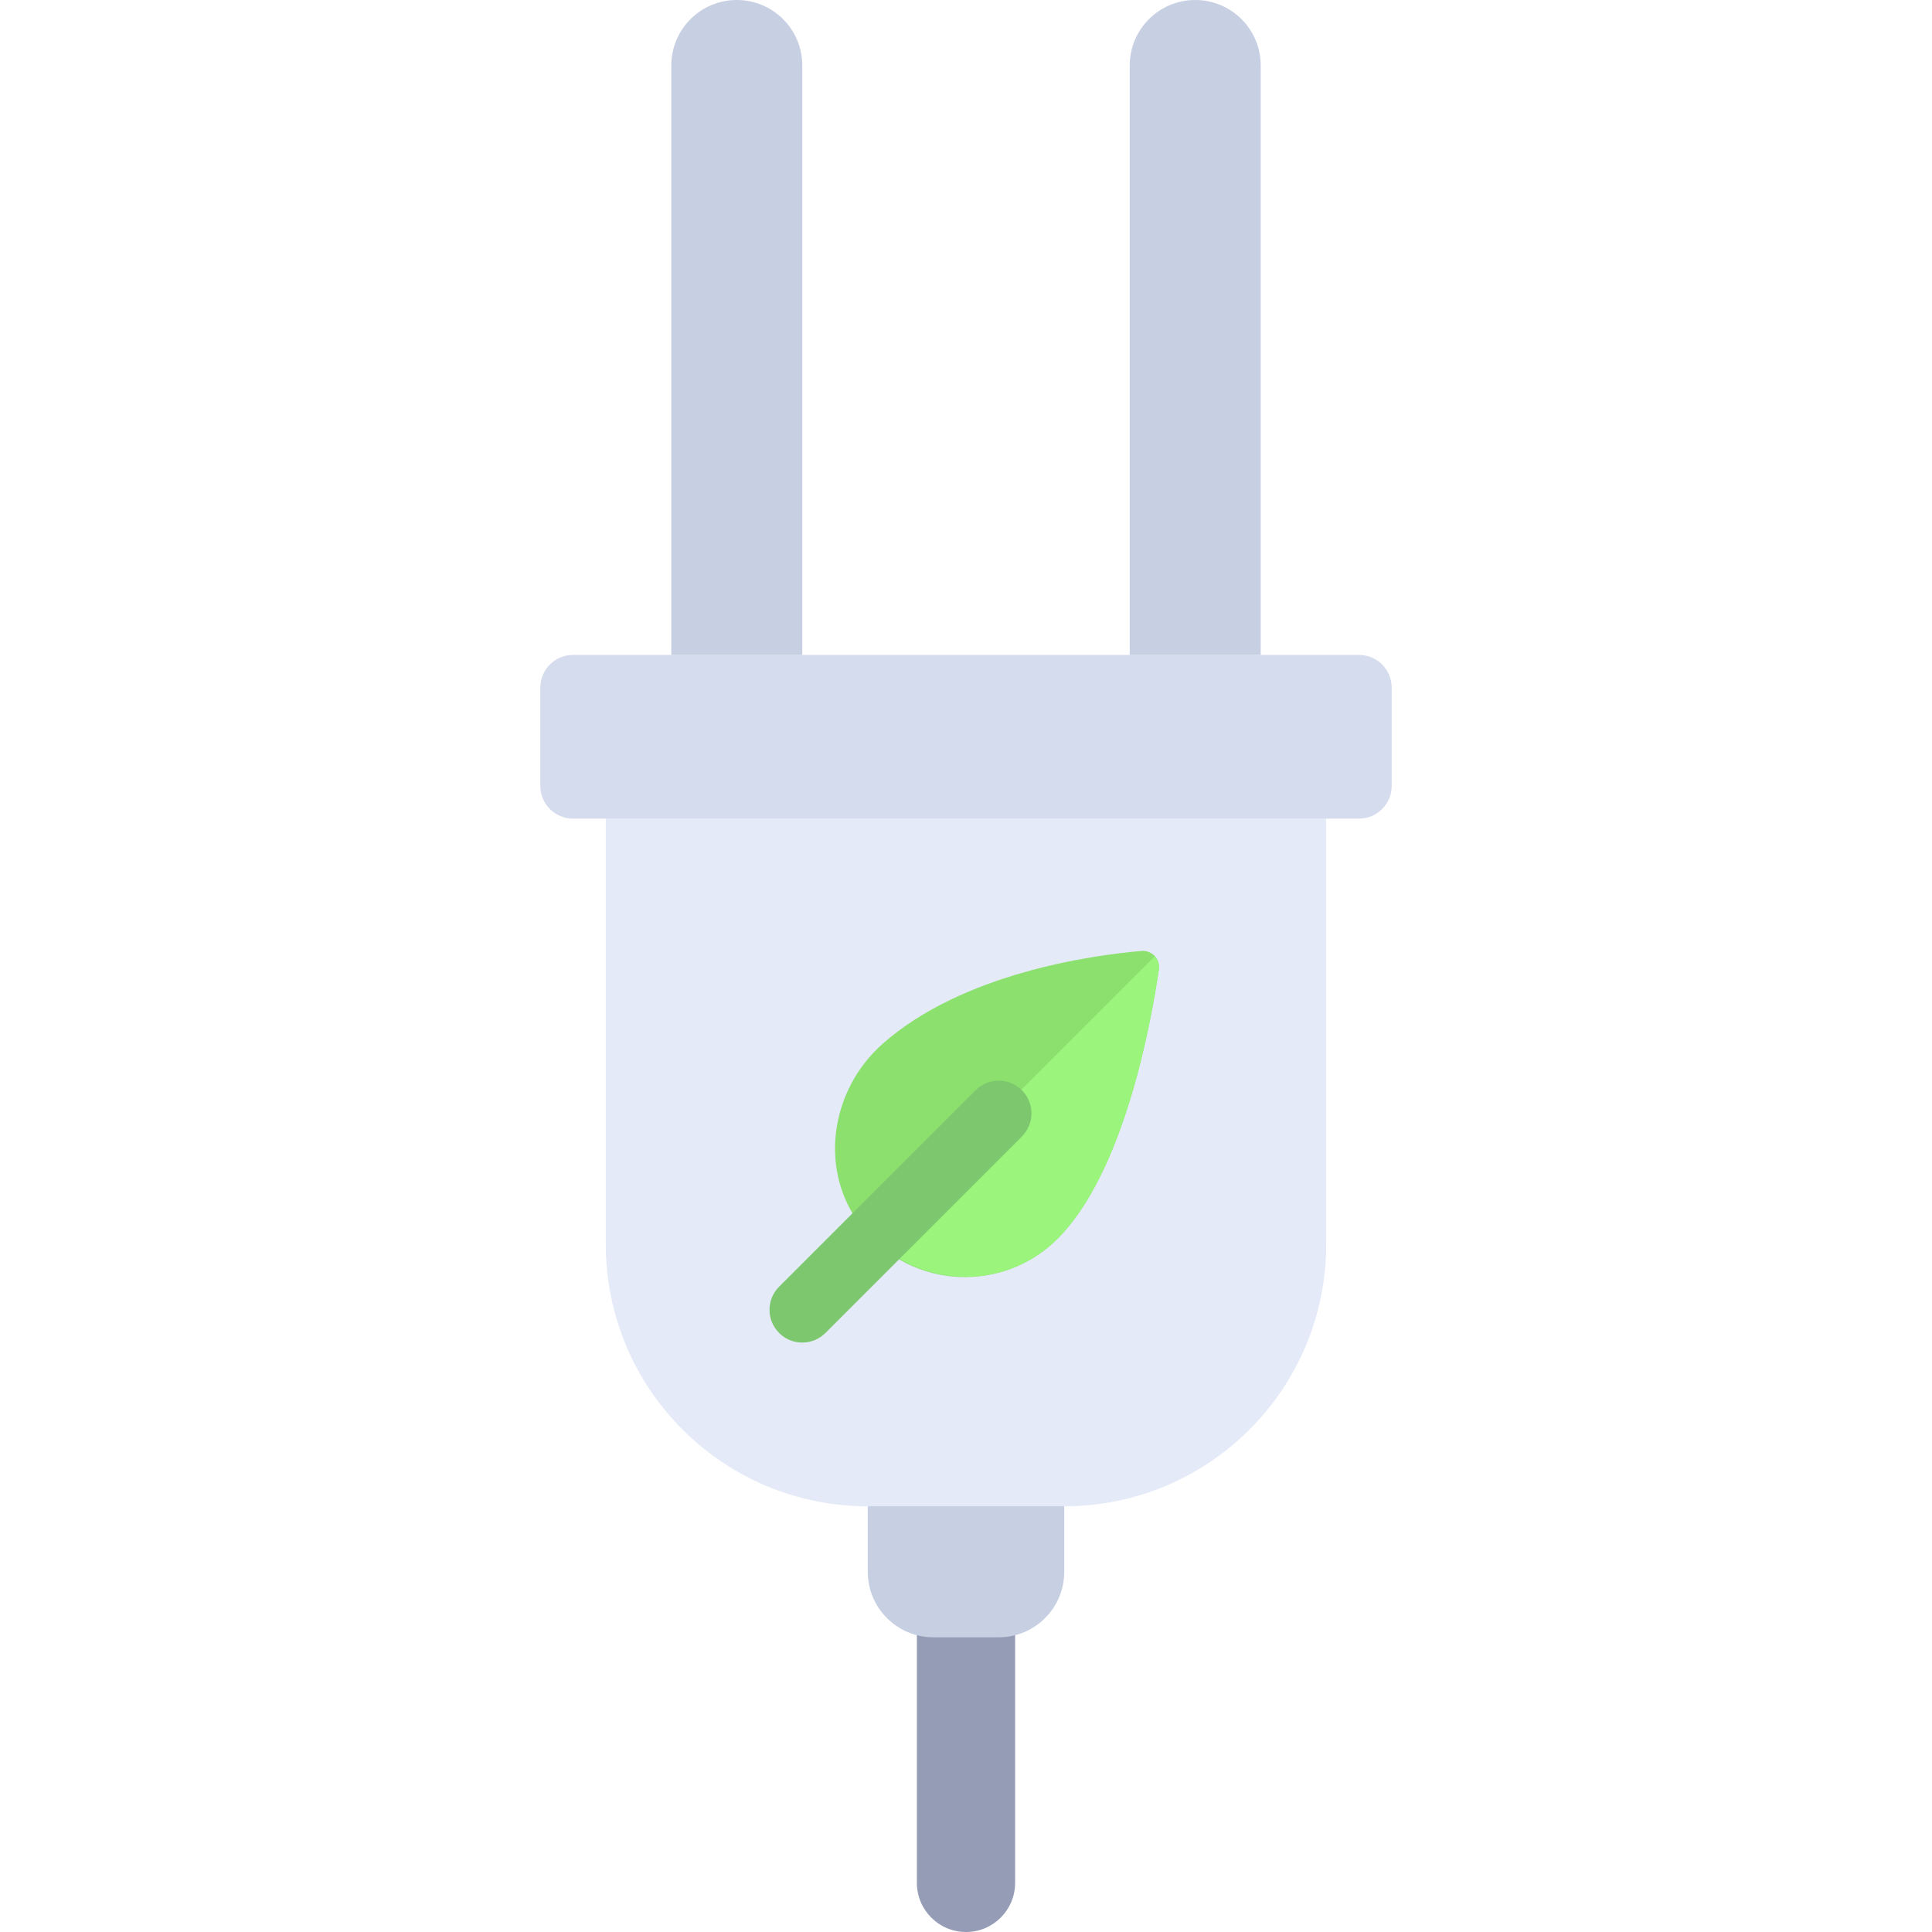<?xml version="1.0" encoding="iso-8859-1"?>
<!-- Uploaded to: SVG Repo, www.svgrepo.com, Generator: SVG Repo Mixer Tools -->
<svg height="800px" width="800px" version="1.1" id="Layer_1" xmlns="http://www.w3.org/2000/svg" xmlns:xlink="http://www.w3.org/1999/xlink" 
	 viewBox="0 0 512 512" xml:space="preserve">
<path style="fill:#959CB5;" d="M256,512L256,512c-7.189,0-13.017-5.828-13.017-13.017V425.22h26.034v73.763
	C269.017,506.172,263.189,512,256,512z"/>
<path style="fill:#C7CFE2;" d="M229.966,390.508v26.034c0,9.585,7.771,17.356,17.356,17.356h17.356
	c9.585,0,17.356-7.771,17.356-17.356v-26.034H229.966z"/>
<path style="fill:#E4EAF8;" d="M282.034,399.186h-52.068c-38.341,0-69.424-31.082-69.424-69.424V216.949h190.915v112.814
	C351.458,368.104,320.375,399.186,282.034,399.186z"/>
<path style="fill:#8CE16E;" d="M233.948,276.585c-14.168,12.496-17.175,34.216-5.284,48.896
	c13.199,16.293,37.174,17.224,51.605,2.793c17.61-17.61,24.765-57.106,26.836-71.358c0.402-2.766-1.843-5.147-4.628-4.905
	C289.4,253.149,255.186,257.851,233.948,276.585z"/>
<path style="fill:#9BF57D;" d="M307.105,256.916c-2.071,14.252-9.227,53.749-26.836,71.359
	c-13.544,13.544-35.385,13.376-48.945-0.145l74.711-74.711C306.852,254.323,307.3,255.568,307.105,256.916z"/>
<path style="fill:#D5DCED;" d="M360.136,216.949H151.864c-4.792,0-8.678-3.886-8.678-8.678v-26.034c0-4.792,3.886-8.678,8.678-8.678
	h208.271c4.792,0,8.678,3.886,8.678,8.678v26.034C368.814,213.064,364.928,216.949,360.136,216.949z"/>
<g>
	<path style="fill:#C7CFE2;" d="M195.254,0L195.254,0c-9.586,0-17.356,7.77-17.356,17.356v156.203h34.712V17.356
		C212.61,7.77,204.84,0,195.254,0z"/>
	<path style="fill:#C7CFE2;" d="M316.746,0L316.746,0c-9.586,0-17.356,7.77-17.356,17.356v156.203h34.712V17.356
		C334.102,7.77,326.332,0,316.746,0z"/>
</g>
<path style="fill:#7DC86E;" d="M212.61,355.797c-2.22,0-4.441-0.847-6.135-2.543c-3.39-3.39-3.39-8.882,0-12.272l52.068-52.068
	c3.39-3.39,8.882-3.39,12.272,0s3.39,8.882,0,12.272l-52.068,52.068C217.051,354.949,214.831,355.797,212.61,355.797z"/>
</svg>